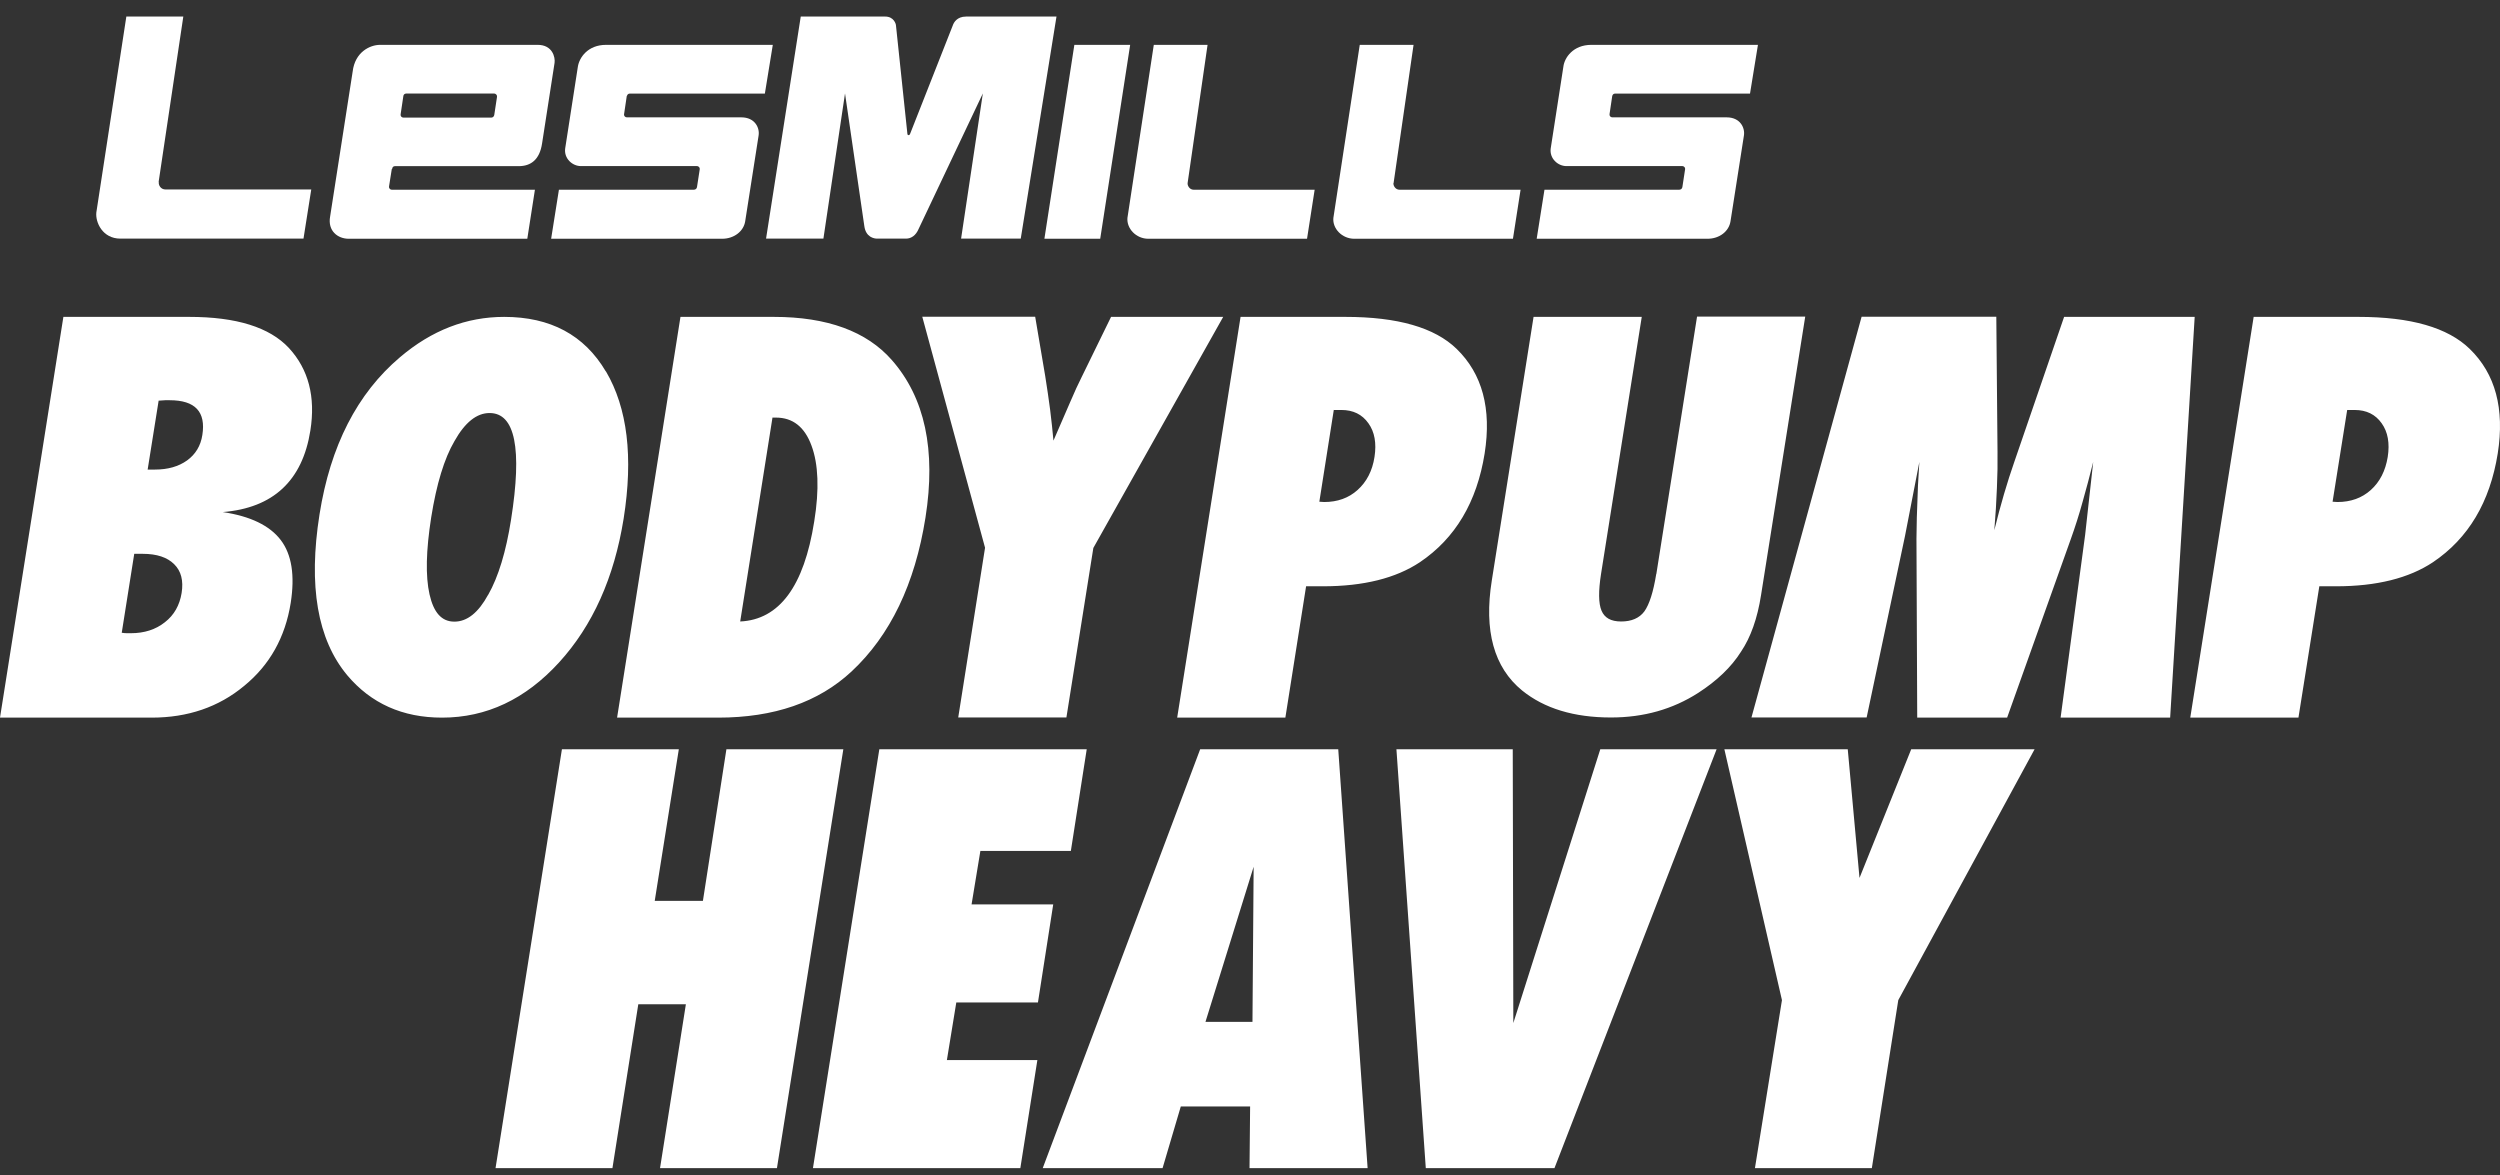 <svg width="151" height="71" viewBox="0 0 151 71" fill="none" xmlns="http://www.w3.org/2000/svg">
<rect x="0" y="0" width="151" height="71" fill="#333333" stroke="none"/>
<path d="M9.582 10.984L11.072 1H7.631L5.819 12.832C5.754 13.42 6.187 14.413 7.272 14.413H18.331L18.8 11.444H9.996C9.71 11.444 9.563 11.186 9.591 10.984H9.582Z" fill="white"/>
<path d="M71.732 11.056L72.937 2.709H69.689L68.097 13.161C68.042 13.805 68.622 14.421 69.358 14.421H78.945L79.405 11.46H72.1C71.851 11.46 71.713 11.212 71.732 11.056Z" fill="white"/>
<path d="M84.173 11.056L85.379 2.709H82.129L80.536 13.161C80.472 13.805 81.061 14.421 81.797 14.421H91.382L91.843 11.46H84.532C84.283 11.46 84.145 11.212 84.164 11.056H84.173Z" fill="white"/>
<path d="M64.891 2.709L63.082 14.421H66.453L68.262 2.709H64.891Z" fill="white"/>
<path d="M58.353 1C57.784 1 57.618 1.386 57.582 1.45C57.582 1.45 54.999 8.024 54.972 8.079C54.953 8.134 54.926 8.162 54.88 8.162C54.816 8.162 54.816 8.125 54.806 8.079C54.806 8.033 54.117 1.542 54.117 1.542C54.117 1.45 53.989 1 53.465 1H48.365L46.27 14.413H49.734L51.039 5.643L52.206 13.659C52.298 14.331 52.794 14.413 52.978 14.413H54.724C55.036 14.413 55.321 14.22 55.486 13.825L59.364 5.643L58.05 14.413H61.653L63.812 1H58.353Z" fill="white"/>
<path d="M23.682 10.21C23.7 10.063 23.792 10.036 23.857 10.036H31.325C32.07 10.036 32.594 9.64 32.741 8.666L33.496 3.794C33.542 3.463 33.376 2.709 32.475 2.709H22.955C22.348 2.709 21.438 3.141 21.3 4.327L19.939 13.079C19.782 13.943 20.398 14.421 21.061 14.421H31.849L32.309 11.46H23.664C23.572 11.46 23.48 11.378 23.498 11.258L23.664 10.21H23.682ZM24.197 6.91L24.363 5.798C24.372 5.715 24.445 5.651 24.528 5.651H29.844C29.955 5.651 30.037 5.752 30.019 5.853L29.853 6.947C29.835 7.039 29.762 7.103 29.679 7.103H24.363C24.261 7.103 24.179 7.011 24.197 6.91Z" fill="white"/>
<path d="M37.868 5.8C37.878 5.717 37.952 5.653 38.034 5.653H46.198L46.677 2.709H36.606C35.501 2.709 34.984 3.482 34.902 4.034L34.137 8.965C34.054 9.572 34.57 10.032 35.086 10.032H42.089C42.209 10.032 42.282 10.133 42.264 10.225L42.098 11.302C42.08 11.412 41.987 11.458 41.914 11.458H33.759L33.289 14.421H43.618C44.337 14.421 44.917 13.97 45.01 13.363L45.82 8.183C45.894 7.714 45.59 7.088 44.779 7.088H37.859C37.758 7.088 37.675 6.996 37.694 6.895L37.859 5.782L37.868 5.8Z" fill="white"/>
<path d="M97.381 5.8C97.391 5.717 97.464 5.653 97.547 5.653H105.701L106.18 2.709H96.12C95.016 2.709 94.491 3.482 94.427 4.034L93.663 8.965C93.58 9.572 94.096 10.032 94.611 10.032H101.606C101.725 10.032 101.799 10.133 101.78 10.225L101.615 11.302C101.596 11.412 101.504 11.458 101.431 11.458H93.286L92.816 14.421H103.133C103.86 14.421 104.431 13.97 104.523 13.363L105.333 8.183C105.407 7.714 105.103 7.088 104.293 7.088H97.381C97.28 7.088 97.197 6.996 97.216 6.895L97.381 5.782V5.8Z" fill="white"/>
<path d="M9.157 43.345C11.338 43.345 13.206 42.71 14.743 41.431C16.289 40.17 17.228 38.495 17.559 36.415C17.817 34.767 17.624 33.497 16.961 32.623C16.298 31.748 15.13 31.178 13.455 30.929C16.501 30.681 18.268 29.033 18.746 26.005C19.069 23.971 18.636 22.306 17.449 21.017C16.28 19.765 14.274 19.14 11.43 19.14H3.828L0 43.345H9.157ZM8.108 33.451H8.623C9.47 33.451 10.105 33.663 10.519 34.077C10.942 34.491 11.089 35.071 10.97 35.817C10.85 36.553 10.519 37.151 9.958 37.584C9.405 38.025 8.715 38.246 7.905 38.246C7.841 38.246 7.767 38.246 7.675 38.246C7.583 38.246 7.473 38.237 7.353 38.219L8.108 33.451ZM9.571 24.201C9.727 24.192 9.866 24.183 9.976 24.174C10.086 24.165 10.178 24.174 10.252 24.174C11.789 24.174 12.442 24.873 12.222 26.272C12.12 26.935 11.807 27.441 11.301 27.809C10.786 28.177 10.142 28.362 9.359 28.362H8.918L9.58 24.211L9.571 24.201ZM36.591 22.434C35.293 20.235 33.241 19.14 30.453 19.14C28.17 19.14 26.072 19.949 24.158 21.578C21.572 23.769 19.952 26.935 19.299 31.067C18.617 35.384 19.17 38.624 20.974 40.786C22.409 42.489 24.314 43.345 26.698 43.345C29.385 43.345 31.741 42.231 33.766 40.013C35.799 37.786 37.097 34.887 37.668 31.325C38.257 27.598 37.898 24.643 36.6 22.434H36.591ZM29.486 35.918C28.897 37.004 28.216 37.547 27.443 37.547C26.67 37.547 26.192 36.995 25.943 35.899C25.695 34.795 25.731 33.249 26.044 31.252C26.366 29.227 26.836 27.69 27.452 26.64C28.087 25.508 28.796 24.947 29.569 24.947C31.115 24.947 31.548 27.091 30.867 31.39C30.563 33.322 30.103 34.841 29.486 35.927V35.918ZM43.373 43.345C46.751 43.345 49.438 42.416 51.435 40.556C53.773 38.375 55.264 35.273 55.899 31.261C56.543 27.183 55.862 24.017 53.865 21.744C52.346 20.014 49.963 19.14 46.742 19.14H41.1L37.272 43.345H43.383H43.373ZM46.668 25.223H46.87C47.883 25.223 48.601 25.785 49.015 26.917C49.429 28.03 49.493 29.558 49.18 31.491C48.564 35.412 47.073 37.427 44.708 37.538L46.659 25.214L46.668 25.223ZM66.04 33.092L73.881 19.14H67.108L65.341 22.756C65.138 23.152 64.899 23.677 64.623 24.321C64.347 24.965 64.016 25.729 63.629 26.613C63.574 26.015 63.509 25.398 63.427 24.744C63.344 24.1 63.242 23.419 63.132 22.72L62.525 19.13H55.705L59.497 33.083L57.877 43.336H64.411L66.04 33.083V33.092ZM78.888 35.412H79.909C82.357 35.412 84.308 34.924 85.762 33.957C87.906 32.512 89.204 30.322 89.673 27.386C90.097 24.689 89.535 22.582 87.98 21.072C86.655 19.784 84.418 19.14 81.262 19.14H74.93L71.102 43.345H77.636L78.888 35.412ZM80.572 24.763H81.023C81.731 24.763 82.274 25.03 82.651 25.564C83.029 26.088 83.148 26.769 83.02 27.598C82.891 28.444 82.541 29.107 81.998 29.595C81.455 30.083 80.783 30.322 79.983 30.322L79.688 30.304L80.562 24.754L80.572 24.763ZM100.036 34.675C99.861 35.752 99.622 36.507 99.318 36.93C99.014 37.335 98.545 37.538 97.919 37.538C97.293 37.538 96.916 37.317 96.732 36.884C96.548 36.452 96.539 35.706 96.704 34.657L99.162 19.14H92.627L90.106 35.053C89.618 38.099 90.235 40.317 91.937 41.707C93.281 42.793 95.066 43.336 97.303 43.336C99.281 43.336 101.03 42.839 102.567 41.854C103.708 41.118 104.573 40.289 105.153 39.369C105.742 38.495 106.147 37.354 106.367 35.945L109.036 19.121H102.502L100.045 34.657L100.036 34.675ZM132.577 19.14H124.672L121.663 27.901C121.239 29.116 120.834 30.488 120.457 32.025C120.531 31.104 120.586 30.258 120.614 29.466C120.65 28.684 120.66 27.957 120.65 27.285L120.577 19.13H112.441L105.788 43.336H112.745L115.064 32.365L115.929 27.901C115.893 28.61 115.865 29.079 115.846 29.31C115.782 30.837 115.754 31.914 115.754 32.54L115.8 43.345H121.23L125.077 32.559C125.335 31.841 125.574 31.095 125.786 30.322C126.006 29.558 126.218 28.748 126.43 27.901L125.942 32.31L124.46 43.345H131.077L132.559 19.14H132.577ZM140.078 35.412H141.099C143.547 35.412 145.498 34.924 146.952 33.957C149.097 32.512 150.394 30.322 150.864 27.386C151.287 24.689 150.726 22.582 149.17 21.072C147.845 19.784 145.609 19.14 142.452 19.14H136.121L132.292 43.345H138.826L140.087 35.412H140.078ZM141.771 24.763H142.222C142.931 24.763 143.474 25.03 143.851 25.564C144.228 26.088 144.348 26.769 144.219 27.598C144.081 28.444 143.741 29.107 143.198 29.595C142.655 30.083 141.983 30.322 141.182 30.322L140.888 30.304L141.771 24.754V24.763Z" fill="white"/>
<path d="M112.314 53.027L115.437 45.256H122.889L114.656 60.408L113.059 70.557H105.998L107.63 60.408L104.152 45.256H111.604L112.314 53.027Z" fill="white"/>
<path d="M91.405 61.792L96.657 45.256H103.683L93.889 70.557H86.118L84.344 45.256H91.37L91.405 61.792Z" fill="white"/>
<path d="M80.83 45.256L82.604 70.557H75.471L75.507 66.831H71.32L70.219 70.557H62.98L72.49 45.256H80.83ZM75.72 52.353L72.81 61.721H75.649L75.72 52.353Z" fill="white"/>
<path d="M65.638 45.256L64.68 51.395H59.215L58.683 54.624H63.615L62.692 60.55H57.76L57.192 64.028H62.657L61.628 70.557H49.102L53.111 45.256H65.638Z" fill="white"/>
<path d="M41.001 45.256L39.546 54.411H42.456L43.875 45.256H50.937L46.927 70.557H39.866L41.427 60.657H38.553L36.991 70.557H29.93L33.94 45.256H41.001Z" fill="white"/>
</svg>
